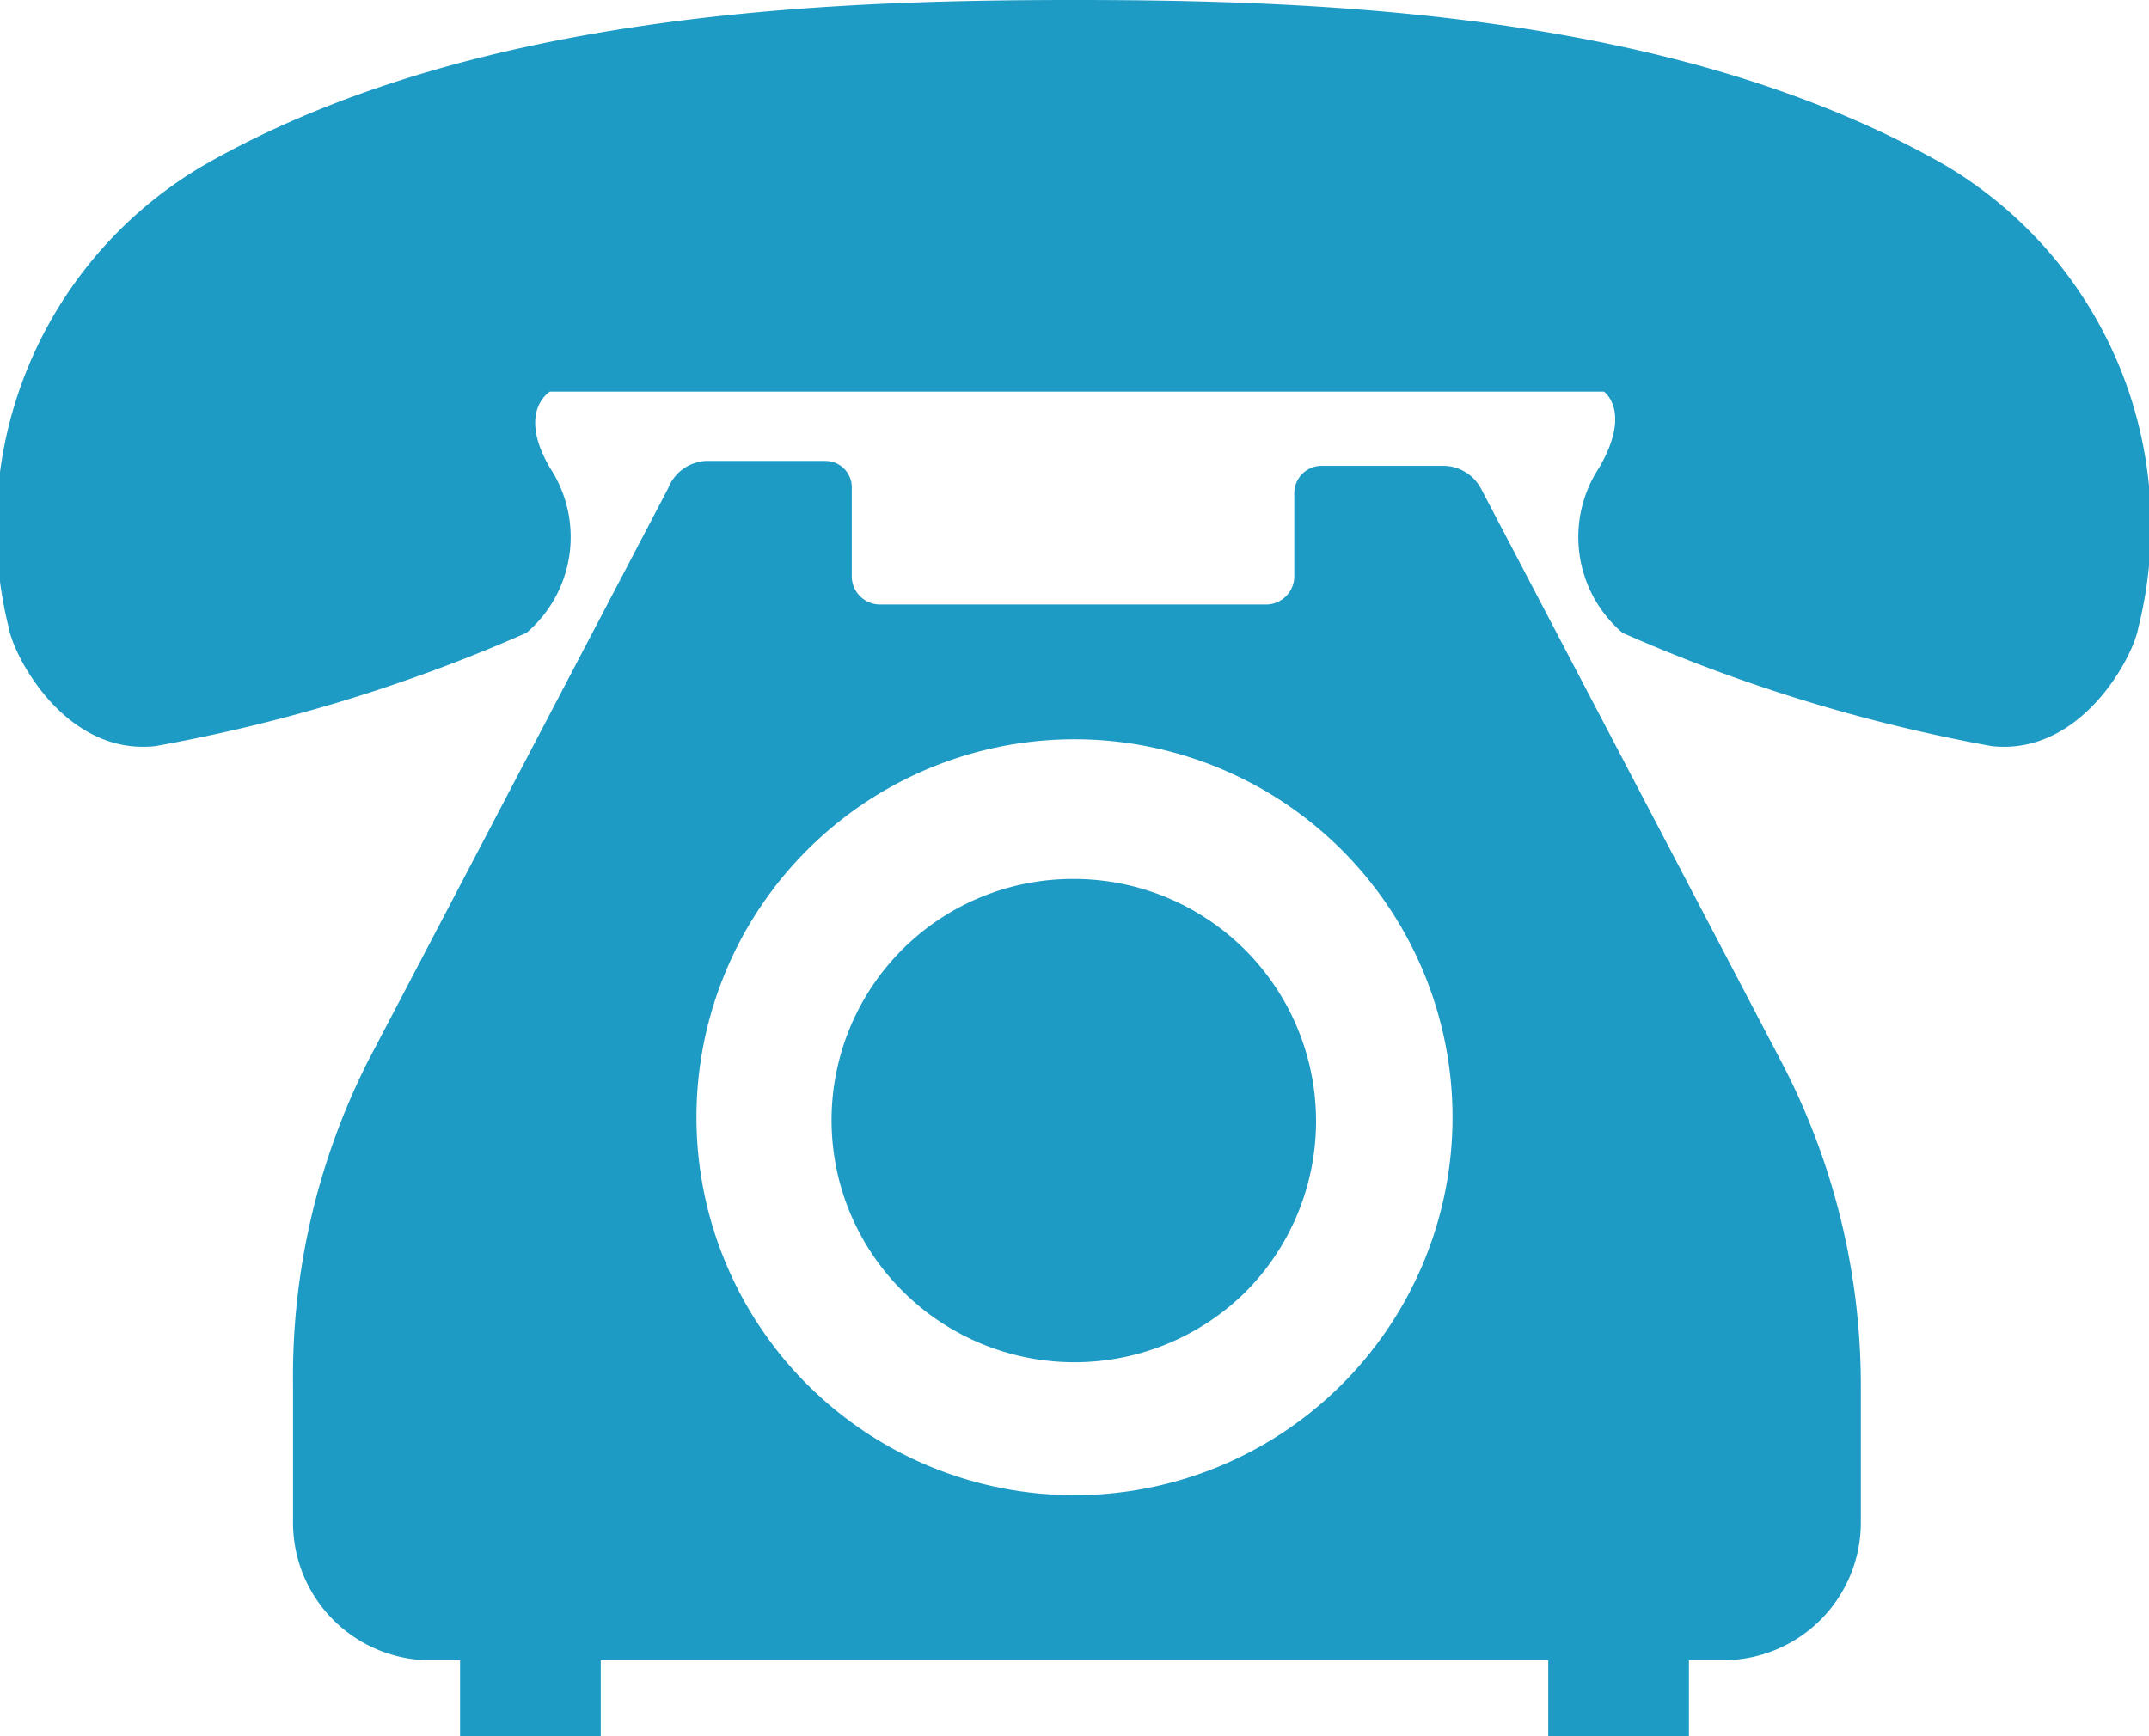 <svg xmlns="http://www.w3.org/2000/svg" width="22" height="17.78" viewBox="0 0 22 17.78"><defs><style>.cls-1{fill:#1d9bc5;}</style></defs><title>アセット 22</title><g id="レイヤー_2" data-name="レイヤー 2"><g id="design"><path class="cls-1" d="M19.91,1.69C17.2.14,13.61,0,11,0S4.8.14,2.09,1.69a4.29,4.29,0,0,0-2,4.74c.05.29.58,1.31,1.5,1.21A16.75,16.75,0,0,0,5.39,6.48a1.29,1.29,0,0,0,.24-1.69c-.34-.58,0-.78,0-.78H16.42s.29.2-.05.78a1.29,1.29,0,0,0,.24,1.69,16.75,16.75,0,0,0,3.78,1.16c.92.1,1.45-.92,1.5-1.21A4.29,4.29,0,0,0,19.91,1.69ZM11,9a2.47,2.47,0,0,0-1.75,4.23,2.49,2.49,0,0,0,3.5,0A2.48,2.48,0,0,0,11,9Zm4.16-4a.44.44,0,0,0-.38-.23H13.53a.28.28,0,0,0-.28.28v.86a.29.29,0,0,1-.28.28H9a.29.29,0,0,1-.28-.28V5a.27.27,0,0,0-.28-.28H7.22A.44.44,0,0,0,6.84,5L3.77,10.86A7.16,7.16,0,0,0,3,14.19v1.37A1.41,1.41,0,0,0,4.36,17h.35v.81H6.15V17h9.7v.81h1.44V17h.35a1.41,1.41,0,0,0,1.41-1.41V14.19a7.16,7.16,0,0,0-.82-3.33ZM11,15.31a3.87,3.87,0,1,1,3.87-3.87A3.87,3.87,0,0,1,11,15.31Z"/></g></g></svg>